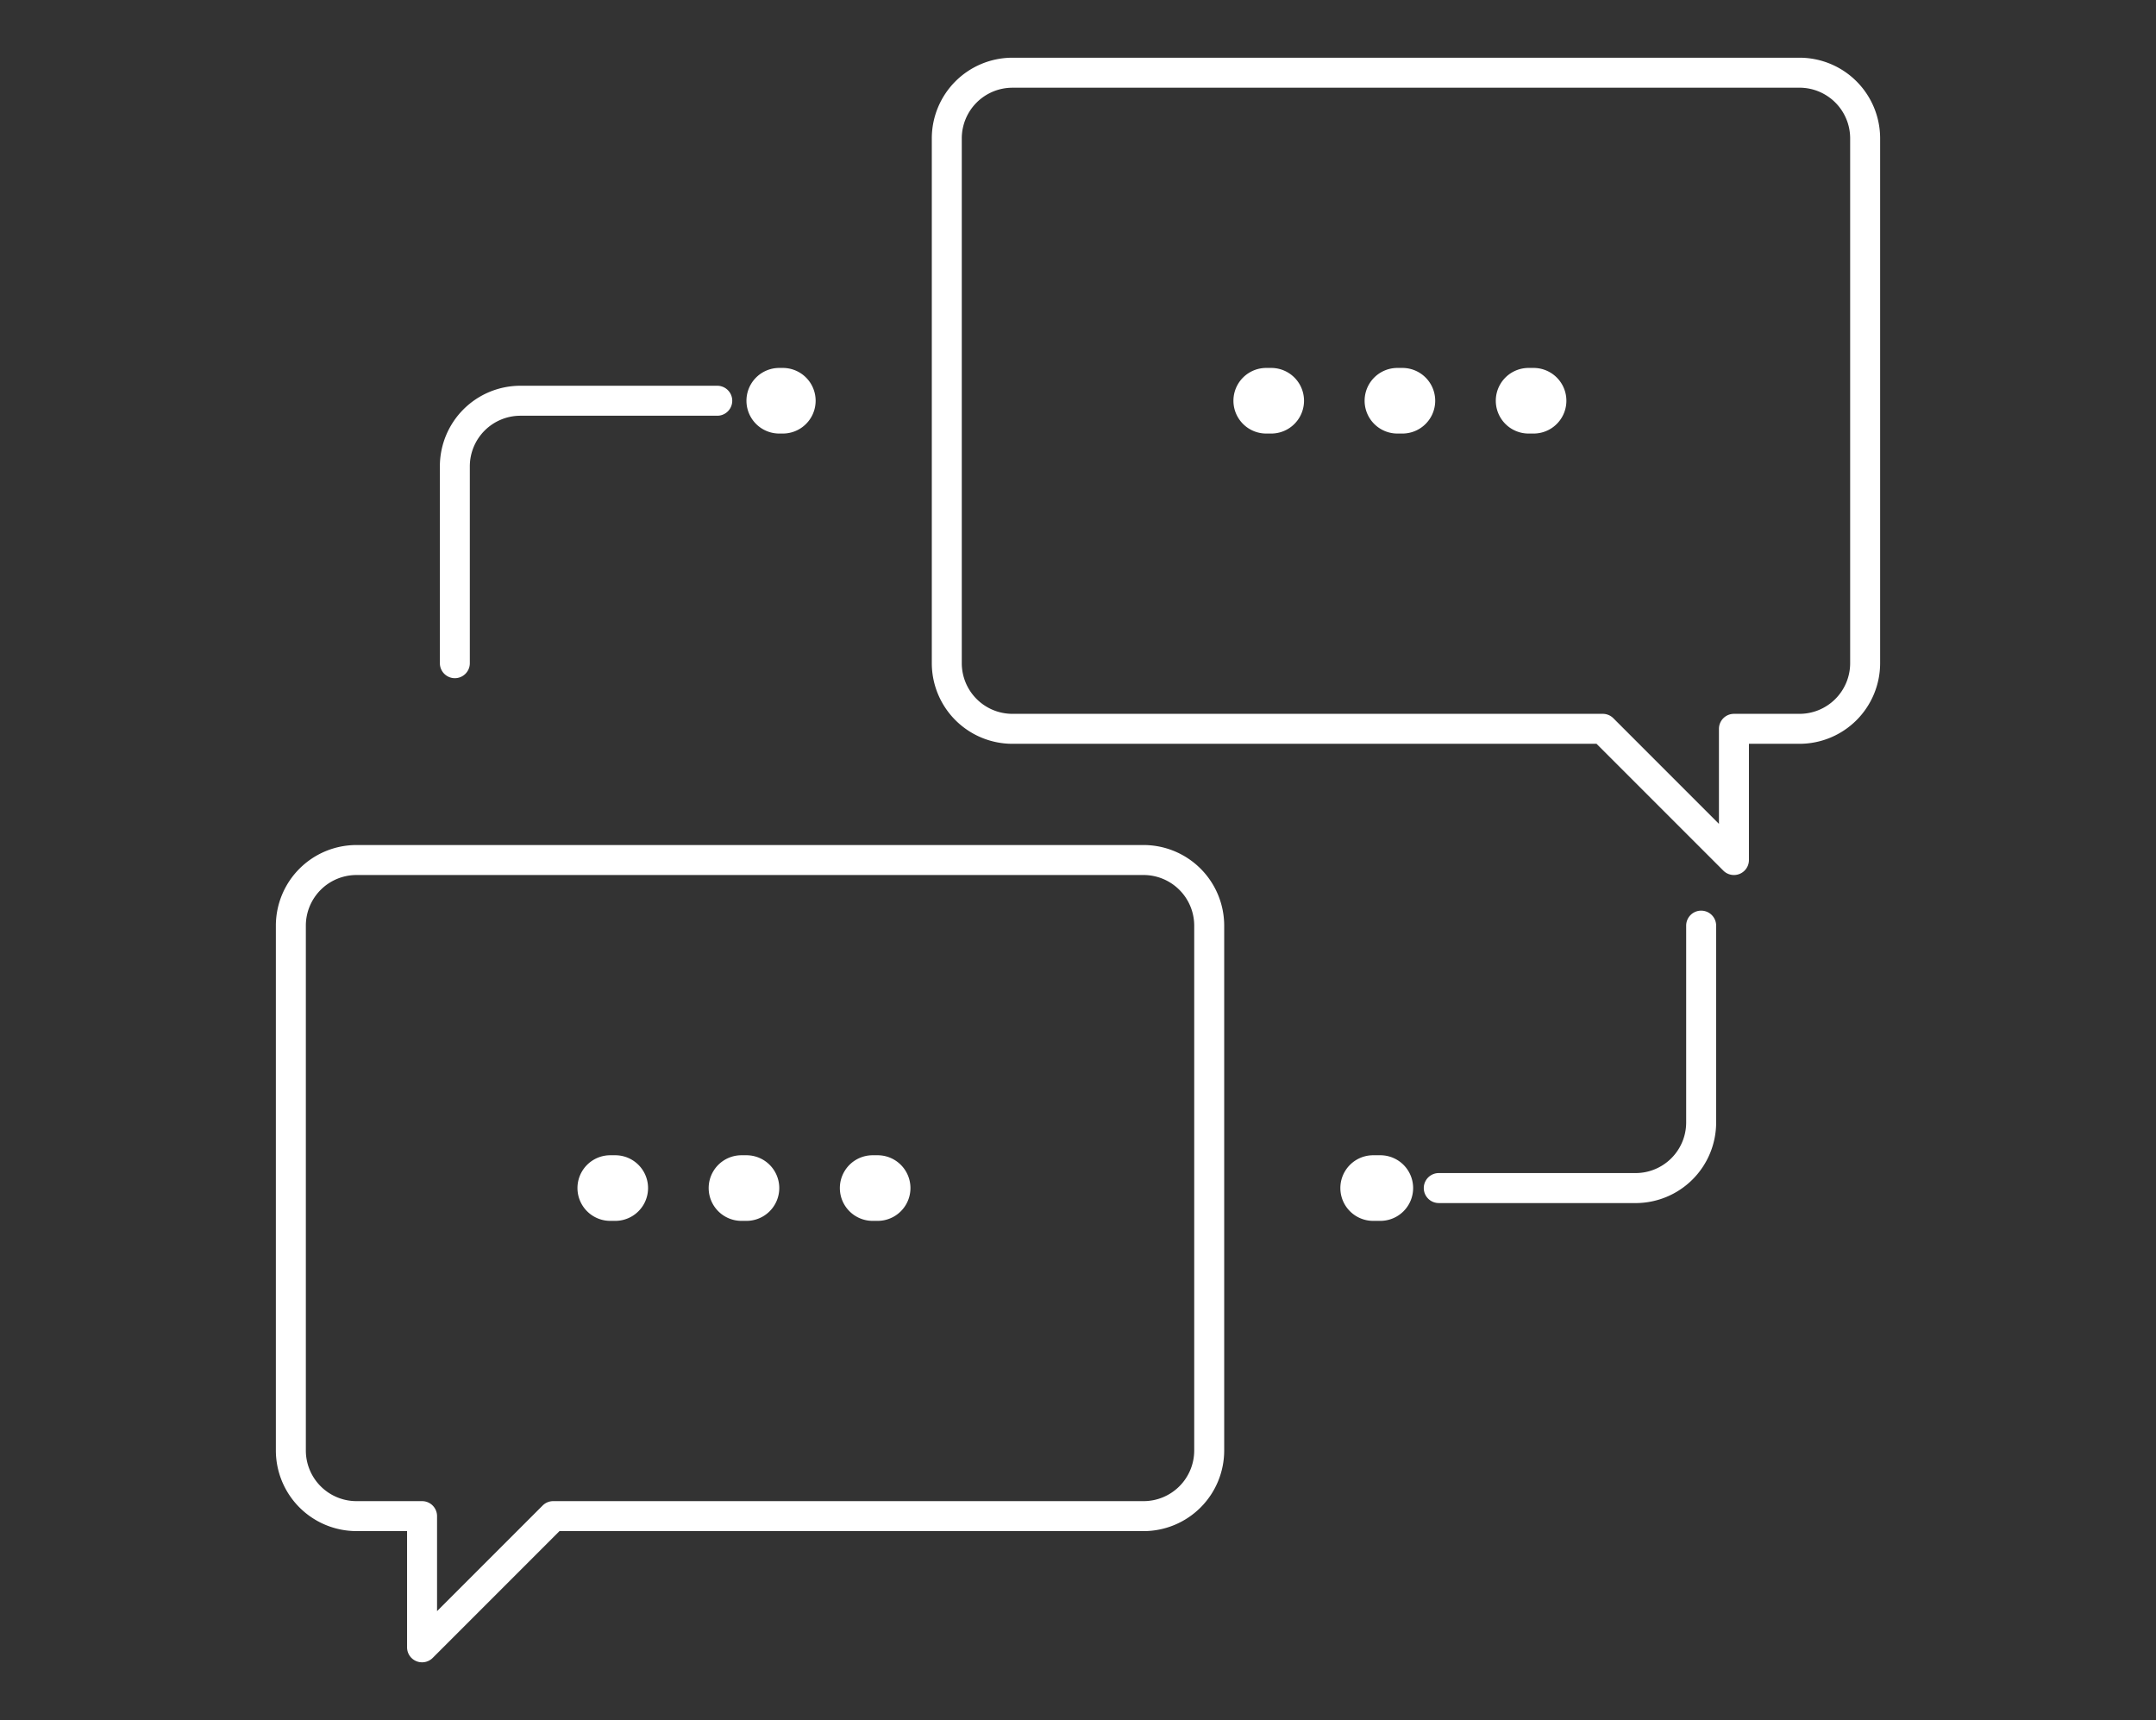 <?xml version="1.0" encoding="UTF-8"?> <svg xmlns="http://www.w3.org/2000/svg" id="Layer_1" data-name="Layer 1" width="84" height="67" viewBox="0 0 84 67"><rect x="0" y="0" width="84" height="67" fill="#333333" stroke="none"/><defs><style>.cls-1{fill:#fff;}</style></defs><title>icono-entrevistas</title><path class="cls-1" d="M63.723,46.862H56.056a.584.584,0,0,1,0-1.168h7.667a1.972,1.972,0,0,0,1.972-1.972V36.056a.584.584,0,1,1,1.168,0v7.667a3.14,3.14,0,0,1-3.14,3.14Z"></path><path class="cls-1" d="M17.722,26.417a.584.584,0,0,1-.584-.584V18.166a3.139,3.139,0,0,1,3.14-3.14h7.667a.584.584,0,1,1,0,1.168H20.277a1.972,1.972,0,0,0-1.972,1.972v7.667A.584.584,0,0,1,17.722,26.417Z"></path><path class="cls-1" d="M53.779,47.556H53.5a1.278,1.278,0,0,1,0-2.556h.279a1.278,1.278,0,0,1,0,2.556Z"></path><path class="cls-1" d="M30.5,16.888h-.139a1.278,1.278,0,0,1,0-2.556h.139a1.278,1.278,0,0,1,0,2.556Z"></path><path class="cls-1" d="M67.556,34.084a.582.582,0,0,1-.413-.171l-4.94-4.94H39.444a3.143,3.143,0,0,1-3.14-3.14V5.388a3.143,3.143,0,0,1,3.14-3.14H70.112a3.143,3.143,0,0,1,3.14,3.14v20.445a3.143,3.143,0,0,1-3.14,3.14H68.14V33.5a.583.583,0,0,1-.584.584ZM39.444,3.417a1.974,1.974,0,0,0-1.972,1.972v20.445a1.974,1.974,0,0,0,1.972,1.972H62.445a.582.582,0,0,1,.413.171l4.114,4.114v-3.701a.584.584,0,0,1,.584-.584h2.556a1.974,1.974,0,0,0,1.972-1.972V5.388a1.974,1.974,0,0,0-1.972-1.972Z"></path><path class="cls-1" d="M16.444,64.751a.583.583,0,0,1-.584-.584V59.64H13.888a3.143,3.143,0,0,1-3.14-3.14v-20.445A3.143,3.143,0,0,1,13.888,32.916H44.556a3.143,3.143,0,0,1,3.14,3.14v20.445a3.143,3.143,0,0,1-3.14,3.14H21.797l-4.94,4.94A.582.582,0,0,1,16.444,64.751ZM13.888,34.084a1.974,1.974,0,0,0-1.972,1.972v20.445a1.974,1.974,0,0,0,1.972,1.972h2.556a.584.584,0,0,1,.584.584v3.701l4.114-4.114a.582.582,0,0,1,.413-.171H44.556a1.974,1.974,0,0,0,1.972-1.972v-20.445A1.974,1.974,0,0,0,44.556,34.084Z"></path><path class="cls-1" d="M23.971,47.556h-.194a1.278,1.278,0,0,1,0-2.556h.194a1.278,1.278,0,0,1,0,2.556Z"></path><path class="cls-1" d="M29.083,47.556h-.194a1.278,1.278,0,1,1,0-2.556h.194a1.278,1.278,0,0,1,0,2.556Z"></path><path class="cls-1" d="M34.194,47.556h-.194a1.278,1.278,0,0,1,0-2.556h.194a1.278,1.278,0,1,1,0,2.556Z"></path><path class="cls-1" d="M49.528,16.888H49.334a1.278,1.278,0,1,1,0-2.556h.194a1.278,1.278,0,0,1,0,2.556Z"></path><path class="cls-1" d="M54.639,16.888H54.445a1.278,1.278,0,0,1,0-2.556h.194a1.278,1.278,0,1,1,0,2.556Z"></path><path class="cls-1" d="M59.75,16.888h-.194a1.278,1.278,0,0,1,0-2.556H59.75a1.278,1.278,0,0,1,0,2.556Z"></path></svg> 